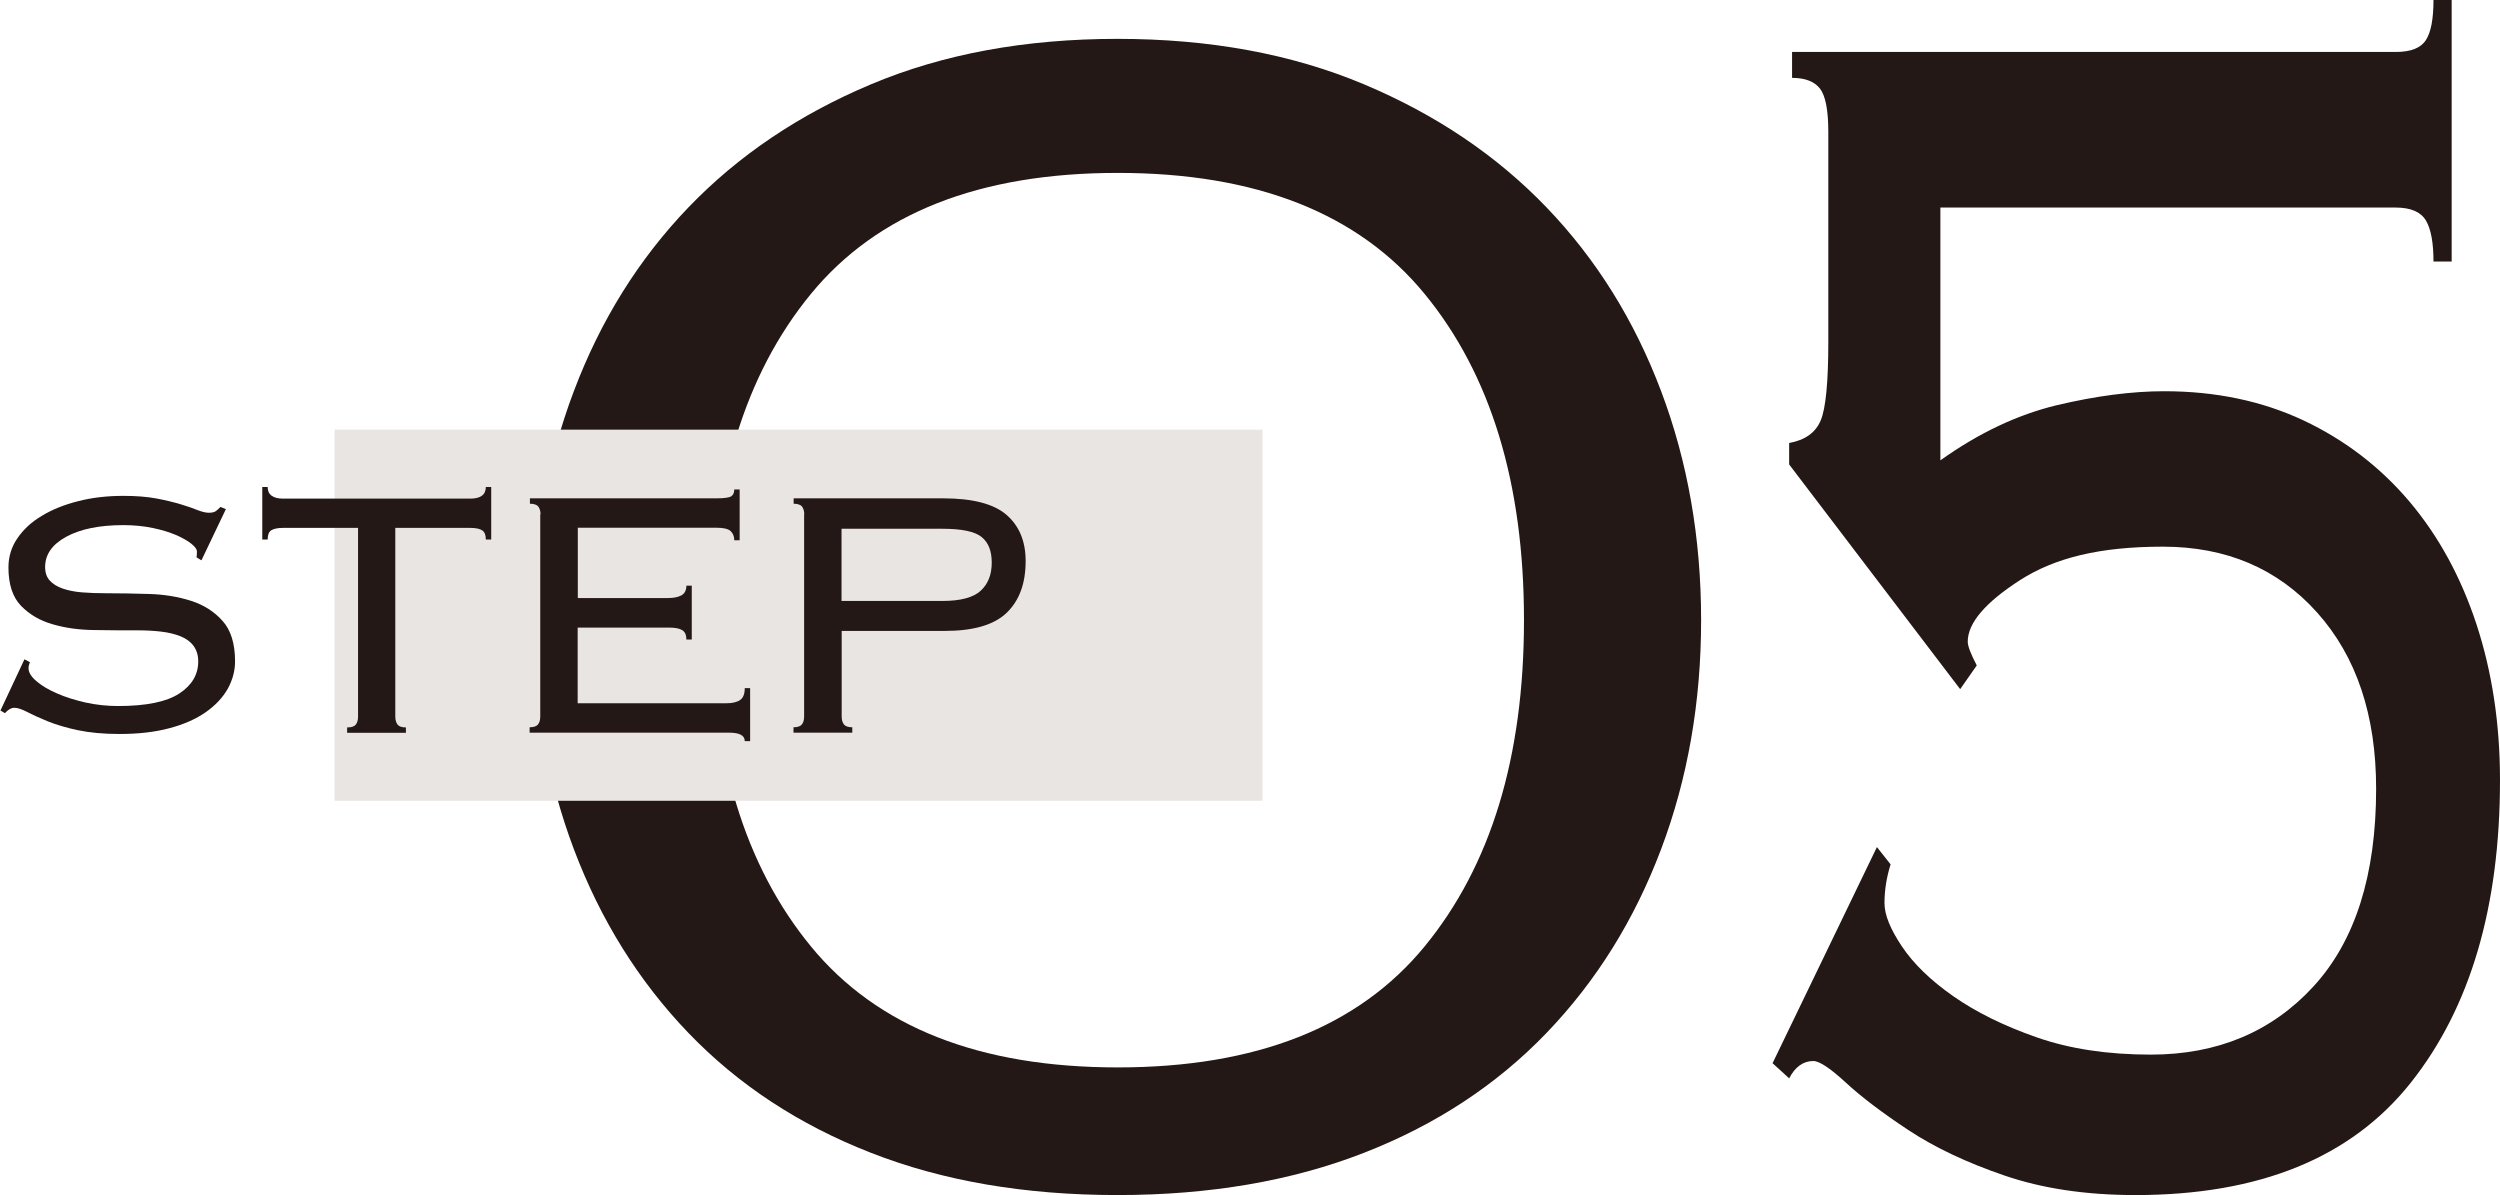 <?xml version="1.0" encoding="UTF-8"?><svg id="_レイヤー_2" xmlns="http://www.w3.org/2000/svg" viewBox="0 0 171.77 82.11"><g id="_フォーマット"><path d="M116.88,42.61c0,5.64-.92,10.89-2.75,15.74-1.83,4.85-4.45,9.06-7.87,12.62s-7.6,6.31-12.55,8.24c-4.95,1.93-10.59,2.9-16.93,2.9s-11.98-.96-16.93-2.9c-4.95-1.93-9.13-4.68-12.55-8.24s-6.04-7.77-7.87-12.62c-1.83-4.85-2.75-10.1-2.75-15.74s.91-10.89,2.75-15.74c1.83-4.85,4.45-9.06,7.87-12.62s7.6-6.38,12.55-8.46c4.95-2.08,10.59-3.12,16.93-3.12s11.98,1.04,16.93,3.12c4.95,2.08,9.13,4.9,12.55,8.46s6.04,7.77,7.87,12.62c1.83,4.85,2.75,10.1,2.75,15.74ZM104.71,42.61c0-9.4-2.28-16.88-6.83-22.42-4.55-5.54-11.58-8.31-21.08-8.31s-16.53,2.77-21.08,8.31c-4.55,5.54-6.83,13.02-6.83,22.42s2.28,16.88,6.83,22.42c4.55,5.54,11.58,8.31,21.08,8.31s16.53-2.77,21.08-8.31c4.55-5.54,6.83-13.01,6.83-22.42Z" fill="#231815"/><path d="M122.92,30.44c1.11-.2,1.83-.72,2.18-1.56.35-.84.52-2.65.52-5.42v-14.4c0-1.48-.19-2.47-.57-2.97-.38-.49-1.02-.74-1.92-.74v-1.78h41.47c1.04,0,1.73-.27,2.08-.82.35-.54.52-1.46.52-2.75h1.25v17.97h-1.25c0-1.29-.17-2.23-.52-2.82-.35-.59-1.04-.89-2.08-.89h-31.28v17.37c2.63-1.88,5.3-3.14,8-3.79,2.7-.64,5.16-.96,7.38-.96,3.53,0,6.72.67,9.56,2,2.84,1.34,5.26,3.19,7.28,5.57,2.01,2.38,3.55,5.2,4.62,8.46,1.07,3.27,1.61,6.83,1.61,10.69,0,8.71-2.04,15.64-6.13,20.79-4.09,5.15-10.39,7.72-18.92,7.72-3.4,0-6.39-.45-8.99-1.34-2.6-.89-4.8-1.93-6.6-3.12-1.8-1.19-3.24-2.28-4.31-3.27-1.07-.99-1.82-1.48-2.23-1.48-.69,0-1.25.4-1.66,1.19l-1.14-1.04,7.17-14.85.94,1.19c-.28.89-.42,1.78-.42,2.67,0,.79.4,1.78,1.2,2.97.8,1.19,1.97,2.33,3.53,3.42,1.56,1.09,3.46,2.03,5.72,2.82,2.25.79,4.87,1.19,7.85,1.19,4.57,0,8.3-1.56,11.17-4.68,2.87-3.12,4.31-7.65,4.31-13.59,0-5.05-1.35-9.08-4.05-12.1-2.7-3.02-6.24-4.53-10.6-4.53s-7.43.77-9.82,2.3c-2.39,1.54-3.59,2.95-3.59,4.23,0,.3.21.84.62,1.63l-1.14,1.63-11.75-15.44v-1.48Z" fill="#231815"/><rect x="22.99" y="29.52" width="63.75" height="25.5" fill="#e9e5e2"/><path d="M2.05,45.51c-.06.14-.09.28-.09.4,0,.29.18.58.54.89.36.31.83.59,1.41.84.58.26,1.24.46,1.97.63.73.16,1.48.24,2.23.24,1.94,0,3.34-.29,4.21-.86.87-.57,1.3-1.31,1.3-2.2,0-.43-.11-.78-.32-1.07-.21-.29-.51-.5-.89-.66-.38-.15-.82-.26-1.32-.32-.5-.06-1.04-.09-1.61-.09-.94,0-1.93,0-2.98-.02-1.05-.01-2.01-.14-2.89-.4-.88-.25-1.6-.68-2.17-1.27-.57-.59-.86-1.47-.86-2.63,0-.73.2-1.4.61-2,.41-.6.96-1.12,1.67-1.54.7-.43,1.54-.77,2.49-1.01.96-.25,2-.37,3.12-.37.88,0,1.64.06,2.28.18.64.12,1.2.26,1.67.4.47.14.86.28,1.16.4.31.12.56.18.77.18.22,0,.39-.04.49-.12.1-.08.2-.17.31-.28l.37.15-1.68,3.52-.34-.21c.02-.06.03-.19.03-.4,0-.14-.12-.32-.37-.52-.25-.2-.59-.4-1.04-.6-.45-.19-.98-.36-1.61-.49-.62-.13-1.3-.2-2.03-.2-1.65,0-2.96.27-3.93.8-.97.53-1.45,1.22-1.45,2.08,0,.39.11.7.32.93.21.23.51.42.89.55.38.13.82.22,1.32.26.5.04,1.04.06,1.61.06.96,0,1.96.02,3,.05,1.04.03,2,.19,2.88.47s1.6.74,2.17,1.38c.57.63.86,1.56.86,2.78,0,.65-.17,1.28-.5,1.88-.34.6-.84,1.14-1.51,1.61-.67.47-1.5.84-2.49,1.1-.99.27-2.14.4-3.44.4-1.1,0-2.05-.09-2.86-.26-.81-.17-1.5-.38-2.07-.61-.57-.23-1.04-.45-1.41-.64-.37-.19-.66-.29-.89-.29-.2,0-.42.12-.64.37l-.31-.18,1.65-3.52.4.21Z" fill="#231815"/><path d="M23.87,49.98c.29,0,.48-.07.58-.2.1-.13.15-.31.15-.54v-12.97h-5.14c-.39,0-.66.06-.83.17-.16.11-.24.32-.24.63h-.37v-3.61h.37c0,.53.36.8,1.07.8h12.85c.71,0,1.07-.27,1.07-.8h.37v3.61h-.37c0-.31-.08-.52-.25-.63-.16-.11-.44-.17-.83-.17h-5.14v12.97c0,.22.05.4.15.54.1.13.29.2.58.2v.37h-4.04v-.37Z" fill="#231815"/><path d="M37.14,35.35c0-.22-.05-.4-.15-.54-.1-.13-.3-.2-.58-.2v-.37h12.82c.53,0,.87-.05,1.01-.14s.21-.25.21-.47h.37v3.49h-.37c0-.26-.08-.47-.25-.63-.16-.15-.48-.23-.95-.23h-9.55v4.83h6.21c.37,0,.67-.06.9-.18.23-.12.35-.35.35-.67h.37v3.7h-.37c0-.31-.09-.52-.28-.64s-.49-.18-.92-.18h-6.27v5.2h10.22c.43,0,.74-.08.95-.23s.31-.42.31-.81h.37v3.64h-.37c0-.39-.36-.58-1.07-.58h-13.71v-.37c.29,0,.48-.07.58-.2.1-.13.15-.31.15-.54v-13.89Z" fill="#231815"/><path d="M55.26,35.35c0-.22-.05-.4-.15-.54-.1-.13-.3-.2-.58-.2v-.37h10.28c2.02,0,3.47.38,4.34,1.13.88.76,1.32,1.82,1.32,3.18,0,1.53-.43,2.71-1.3,3.55-.87.84-2.29,1.25-4.27,1.25h-7.07v5.88c0,.22.05.4.15.54.1.13.29.2.58.2v.37h-4.04v-.37c.29,0,.48-.07.58-.2.1-.13.15-.31.15-.54v-13.89ZM64.75,41.29c1.24,0,2.12-.23,2.63-.7.51-.47.76-1.11.76-1.93s-.23-1.38-.69-1.76c-.46-.38-1.36-.57-2.71-.57h-6.92v4.96h6.92Z" fill="#231815"/></g></svg>